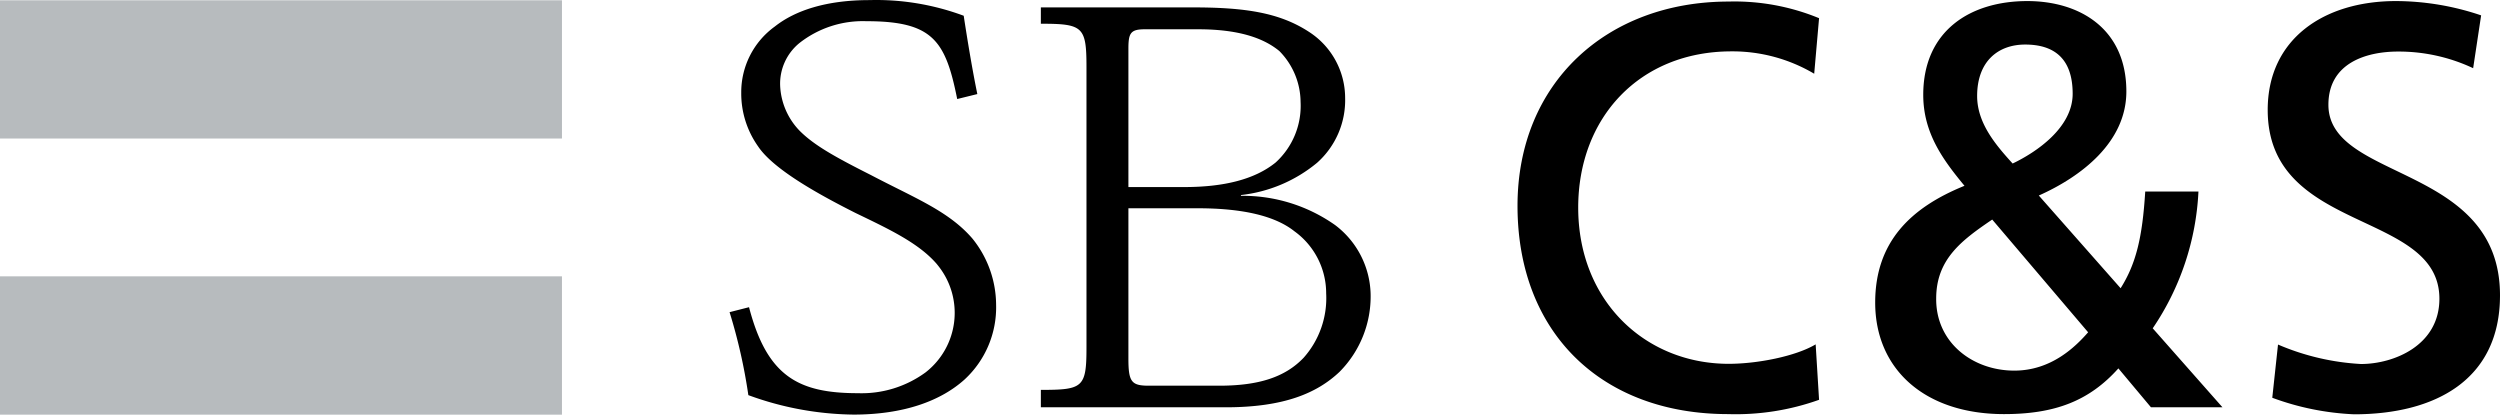 <svg xmlns="http://www.w3.org/2000/svg" width="257" height="42.66" viewBox="0 0 257 42.66">
  <defs>
    <style>
      .a {
        fill: #b7bbbe;
      }
    </style>
  </defs>
  <g>
    <g>
      <path d="M186.5,7.57A16.48,16.48,0,0,0,178,5.27c-9.47,0-15.76,6.83-15.76,16.06,0,9.65,6.94,16.06,15.47,16.06,2.94,0,6.88-.77,8.94-2l.35,5.7a25.45,25.45,0,0,1-9.35,1.47c-13,0-21.65-8.35-21.65-21.41,0-12.64,9.18-21,21.71-21A22.81,22.81,0,0,1,187,1.86Z" transform="translate(0 0.01)"/>
      <path d="M226,19.68a27.32,27.32,0,0,1-4.7,14.06l7.17,8.12h-7.35l-3.35-4c-3,3.35-6.53,4.7-11.76,4.7-8.12,0-13.24-4.59-13.24-11.47,0-6.23,3.65-9.76,9.18-12-2.18-2.64-4.24-5.4-4.24-9.35,0-6.58,4.82-9.64,10.7-9.64,5.36,0,10.18,2.82,10.18,9.29,0,5.23-4.65,8.76-9,10.7L218,29.62c1.59-2.53,2.24-5.23,2.53-9.94ZM207.07,38.09c3.82,0,6.3-2.47,7.59-3.94L204.8,22.56c-3.12,2.12-5.76,4.06-5.76,8.12C199,35.21,202.8,38.09,207.07,38.09ZM206.9,16.8c2.47-1.18,6.17-3.7,6.17-7.17,0-3.77-2.06-5.06-4.88-5.06s-4.94,1.76-4.94,5.29c0,2.77,1.88,5,3.65,6.94Z" transform="translate(0 0.01)"/>
      <path d="M254.24,7a18,18,0,0,0-7.71-1.71c-3.29,0-7.17,1.18-7.17,5.47,0,7.89,17.64,6.06,17.64,19.59,0,8.76-6.76,12.23-15,12.23a27.55,27.55,0,0,1-8.41-1.7l.59-5.47a25.07,25.07,0,0,0,8.53,2c3.35,0,8.06-1.89,8.06-6.71,0-9.17-17.65-6.64-17.65-19.41C233.12,4,238.89.1,246.3.1a27.48,27.48,0,0,1,8.76,1.47Z" transform="translate(0 0.01)"/>
    </g>
    <g>
      <g>
        <path d="M116,5c0-1.61.22-2,1.69-2h5.47c4.11,0,6.7.87,8.36,2.24a7.53,7.53,0,0,1,2.18,5.23,7.87,7.87,0,0,1-2.57,6.23c-2.15,1.74-5.33,2.52-9.38,2.52H116Zm-4.31,30.71c0,4.12-.36,4.36-4.69,4.36v1.79H126c6,0,9.4-1.46,11.71-3.65a11,11,0,0,0,3.19-8,9.15,9.15,0,0,0-3.66-7.09,16.47,16.47,0,0,0-9.67-3v-.08a14.82,14.82,0,0,0,7.83-3.32,8.61,8.61,0,0,0,2.88-6.65,8.09,8.09,0,0,0-3.71-6.8c-3.06-2-6.63-2.52-12-2.52H107V2.43c4.33,0,4.69.3,4.69,4.45ZM116,21.4h7.12c4.74,0,8,.82,9.94,2.36a7.86,7.86,0,0,1,3.27,6.39,9.22,9.22,0,0,1-2.31,6.61c-1.9,2-4.62,2.88-8.69,2.88h-7.23c-1.8,0-2.1-.4-2.1-2.81Z" transform="translate(0 0.01)"/>
        <path d="M98.4,10.17c-1.2-6-2.5-8-9.33-8A10.54,10.54,0,0,0,82.2,4.4a5.38,5.38,0,0,0-2,4.41,7.09,7.09,0,0,0,2,4.62c1.49,1.5,3.69,2.72,7.32,4.55,4.53,2.38,8,3.7,10.44,6.53a10.89,10.89,0,0,1,2.44,6.83A10.08,10.08,0,0,1,99.16,39c-2.45,2.21-6.26,3.61-11.43,3.61a32.37,32.37,0,0,1-10.8-2A55.83,55.83,0,0,0,75,32.08l2-.51c1.86,7.13,5.09,8.84,11.21,8.84a11.14,11.14,0,0,0,6.94-2.14A7.75,7.75,0,0,0,96.5,27.38l-.19-.24c-1.88-2.19-5-3.63-8.37-5.26-3.53-1.78-8.38-4.41-10-6.83a9.4,9.4,0,0,1-1.74-5.52,8.33,8.33,0,0,1,3.46-6.82C81.71,1.09,84.89,0,89.39,0a25.76,25.76,0,0,1,9.68,1.61c.35,2.31.87,5.48,1.4,8.05Z" transform="translate(0 0.01)"/>
      </g>
      <g>
        <rect class="a" y="0.03" width="57.77" height="14.21"/>
        <rect class="a" y="28.41" width="57.77" height="14.22"/>
      </g>
    </g>
  </g>
</svg>
